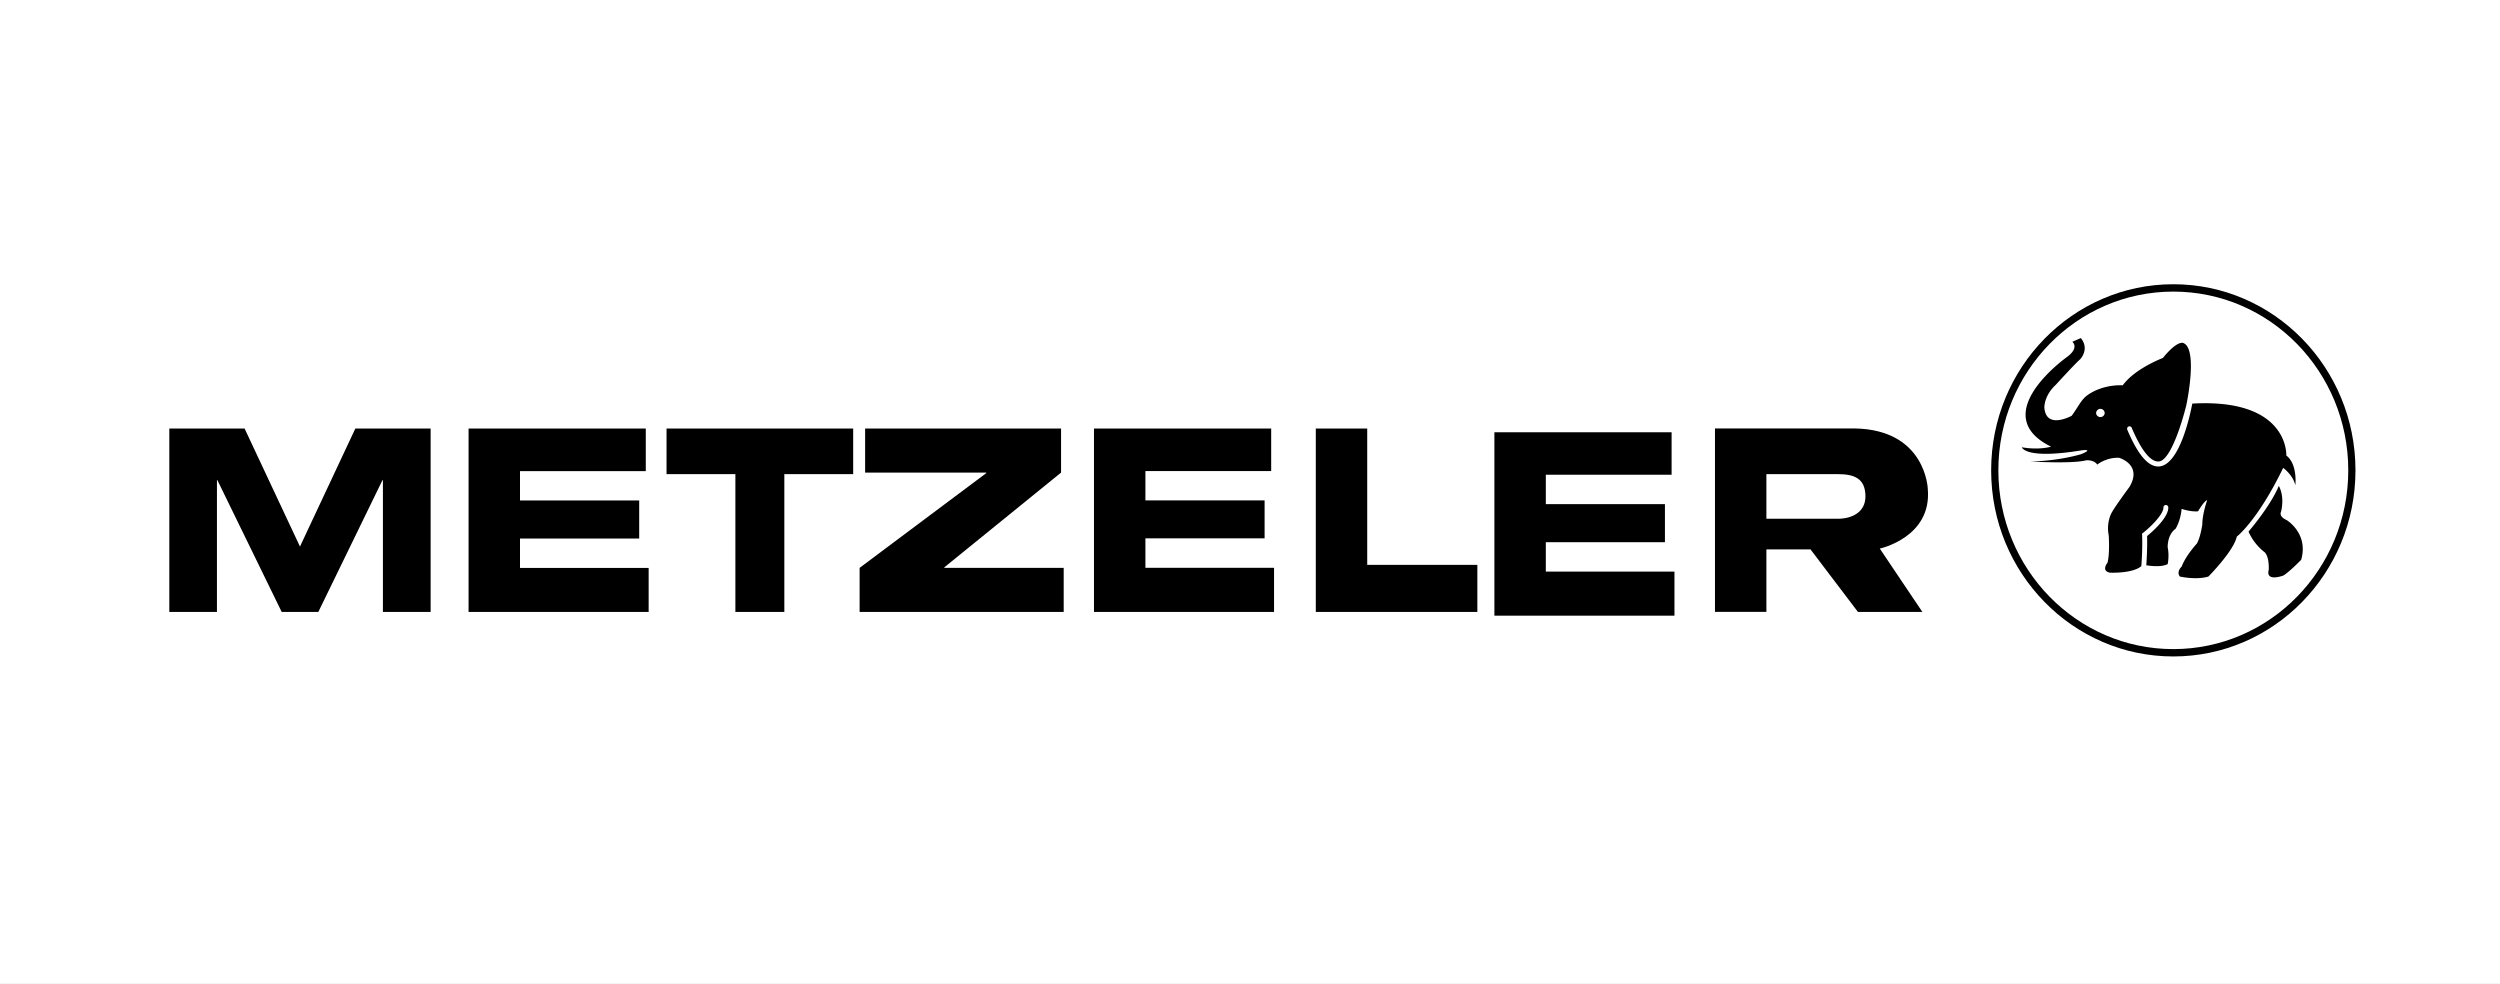 <?xml version="1.0" encoding="UTF-8" standalone="no"?>
<!-- Created with Inkscape (http://www.inkscape.org/) -->

<svg
   width="122"
   height="48"
   viewBox="0 0 32.279 12.7"
   version="1.1"
   id="svg492"
   inkscape:version="1.2.2 (732a01da63, 2022-12-09, custom)"
   sodipodi:docname="metzeler.svg"
   xmlns:inkscape="http://www.inkscape.org/namespaces/inkscape"
   xmlns:sodipodi="http://sodipodi.sourceforge.net/DTD/sodipodi-0.dtd"
   xmlns="http://www.w3.org/2000/svg"
   xmlns:svg="http://www.w3.org/2000/svg">
  <rect x="0" y="0" width="32.279" height="12.7" fill="#808080" stroke="none"/>
  <sodipodi:namedview
     id="namedview494"
     pagecolor="#ffffff"
     bordercolor="#000000"
     borderopacity="0.25"
     inkscape:showpageshadow="2"
     inkscape:pageopacity="0.0"
     inkscape:pagecheckerboard="0"
     inkscape:deskcolor="#d1d1d1"
     inkscape:document-units="mm"
     showgrid="false"
     inkscape:zoom="2.8970539"
     inkscape:cx="207.79731"
     inkscape:cy="81.979836"
     inkscape:window-width="1920"
     inkscape:window-height="954"
     inkscape:window-x="0"
     inkscape:window-y="0"
     inkscape:window-maximized="1"
     inkscape:current-layer="layer1" />
  <defs
     id="defs489" />
  <g
     inkscape:label="Layer 1"
     inkscape:groupmode="layer"
     id="layer1">
    <path
       fill="#ffffff"
       d="m -320.162,-100.261 656.14,12.097 V 116.277 h -660.073 z"
       id="path18"
       style="stroke-width:1.906"
       sodipodi:nodetypes="ccccc" />
    <path
       fill="#ffffff"
       d="m -321.454,-102.102 656.14,12.097 V 114.436 h -660.073 z"
       id="path18-2"
       style="stroke-width:1.906"
       sodipodi:nodetypes="ccccc" />
    <path
       d="M 2.186,5.533 H 3.158 L 3.873,7.057 4.588,5.533 H 5.56 V 7.901 H 4.944 V 6.2 h -0.006 L 4.11,7.901 H 3.637 L 2.807,6.2 h -0.006 V 7.901 H 2.186 Z m 3.864,0 H 8.338 V 6.083 H 6.714 v 0.379 H 8.253 V 6.953 H 6.714 v 0.38 H 8.375 V 7.901 H 6.05 Z m 2.556,0 H 11.016 V 6.122 H 10.127 V 7.901 H 9.495 V 6.122 H 8.606 Z M 11.099,7.332 12.734,6.109 V 6.102 H 11.17 V 5.533 h 2.53 v 0.569 l -1.507,1.223 v 0.007 h 1.541 V 7.901 H 11.099 Z m 3.026,-1.799 h 2.288 v 0.549 h -1.624 v 0.379 h 1.539 v 0.49 h -1.539 v 0.38 h 1.661 V 7.901 H 14.125 Z m 2.864,0 h 0.664 v 1.76 h 1.422 V 7.901 H 16.989 Z m 2.306,0.048 h 2.288 v 0.549 h -1.624 v 0.379 h 1.538 V 7.001 H 19.959 V 7.38 h 1.661 v 0.569 h -2.325 z m 5.596,0.732 c 0,0 -0.023,-0.764 -0.941,-0.781 h -1.807 v 2.368 h 0.664 V 7.094 h 0.57 l 0.612,0.807 h 0.832 L 24.271,7.083 c -1.41e-4,-1.626e-4 0.675,-0.144 0.62,-0.77 z"
       id="path20"
       style="stroke-width:0.162" />
    <path
       d="M 23.73,6.698 H 22.807 V 6.122 h 0.923 c 0.199,0 0.356,0.047 0.356,0.288 -1.41e-4,0.211 -0.186,0.288 -0.356,0.288 z"
       fill="#ffffff"
       id="path22"
       style="stroke-width:0.162" />
    <path
       d="m 28.061,3.67 c 1.299,0 2.352,1.076 2.352,2.403 0,1.327 -1.053,2.403 -2.352,2.403 -1.299,0 -2.352,-1.076 -2.352,-2.403 0,-1.327 1.053,-2.403 2.352,-2.403 z"
       id="path24"
       style="stroke-width:0.162" />
    <path
       d="m 28.061,3.765 c 1.248,0 2.259,1.033 2.259,2.308 0,1.275 -1.012,2.308 -2.259,2.308 -1.248,0 -2.259,-1.034 -2.259,-2.308 0,-1.275 1.011,-2.308 2.259,-2.308 z"
       fill="#ffffff"
       id="path26"
       style="stroke-width:0.162" />
    <path
       d="m 29.032,6.864 c 0,0 0.28,-0.323 0.391,-0.59 0,0 0.079,0.123 0.029,0.334 0,0 -0.036,0.058 0.072,0.107 0,0 0.286,0.171 0.188,0.513 0,0 -0.157,0.161 -0.23,0.203 0,0 -0.232,0.089 -0.189,-0.075 0,0 0.011,-0.161 -0.052,-0.225 A 0.676,0.691 0 0 1 29.032,6.864 Z"
       id="path28"
       style="stroke-width:0.162" />
    <path
       d="m 29.52,5.881 c 0,0 0.038,-0.741 -1.214,-0.67 -0.03,0.159 -0.165,0.781 -0.421,0.811 -0.139,0.016 -0.276,-0.138 -0.418,-0.473 a 0.031,0.032 0 0 1 0.016,-0.042 c 0.016,-0.007 0.035,4.902e-4 0.041,0.017 0.159,0.375 0.28,0.443 0.353,0.434 0.183,-0.022 0.358,-0.743 0.355,-0.742 0,0 0.149,-0.705 -0.039,-0.786 0,0 -0.071,-0.048 -0.267,0.192 0,0 -0.361,0.136 -0.518,0.353 0,0 -0.246,-0.02 -0.454,0.126 -0.082,0.057 -0.121,0.154 -0.205,0.267 0,0 -0.33,0.184 -0.353,-0.104 0,0 -0.008,-0.152 0.149,-0.297 0,0 0.249,-0.273 0.314,-0.329 0,0 0.125,-0.128 0.008,-0.273 l -0.11,0.048 c 0,0 0.094,0.072 -0.063,0.192 0,0 -1.059,0.745 -0.212,1.162 0,0 -0.149,0.048 -0.377,0.008 0,0 0.04,0.16 0.769,0.04 0,0 0.172,-0.024 0,0.048 0,0 -0.275,0.088 -0.659,0.096 0,0 0.549,0.032 0.722,-0.016 0,0 0.102,-0.008 0.141,0.056 0,0 0.118,-0.096 0.283,-0.088 0,0 0.306,0.088 0.133,0.377 0,0 -0.196,0.264 -0.236,0.345 0,0 -0.063,0.12 -0.031,0.28 0,0 0.016,0.232 -0.016,0.353 0,0 -0.086,0.104 0.031,0.128 0,0 0.294,0.014 0.406,-0.085 0.007,-0.089 0.016,-0.252 0.01,-0.403 l -6.44e-4,-0.016 0.013,-0.01 c 0.102,-0.08 0.263,-0.24 0.263,-0.327 a 0.031,0.032 0 1 1 0.063,0 c 0,0.135 -0.215,0.32 -0.274,0.368 0.004,0.141 -0.004,0.288 -0.01,0.378 0.07,0.011 0.203,0.024 0.276,-0.016 0,0 0.023,-0.104 0,-0.216 0,0 -0.008,-0.16 0.102,-0.24 0,0 0.063,-0.096 0.078,-0.257 0,0 0.11,0.04 0.212,0.032 0,0 0.078,-0.136 0.118,-0.144 0,0 -0.063,0.177 -0.063,0.313 0,0 -0.023,0.168 -0.071,0.248 0,0 -0.141,0.152 -0.196,0.297 0,0 -0.071,0.064 -0.023,0.128 0,0 0.212,0.048 0.369,0 0,0 0.327,-0.33 0.366,-0.515 0,0 0.27,-0.207 0.599,-0.888 0,0 0.125,0.088 0.157,0.224 4.73e-4,4.902e-4 0.032,-0.272 -0.117,-0.384 z"
       id="path30"
       style="stroke-width:0.162" />
    <path
       d="m 27.12,5.279 a 0.056,0.057 0 0 0 -0.056,0.057 0.056,0.057 0 0 0 0.111,0 0.055,0.057 0 0 0 -0.056,-0.057 z"
       fill="#ffffff"
       id="path32"
       style="stroke-width:0.162" />
  </g>
</svg>
